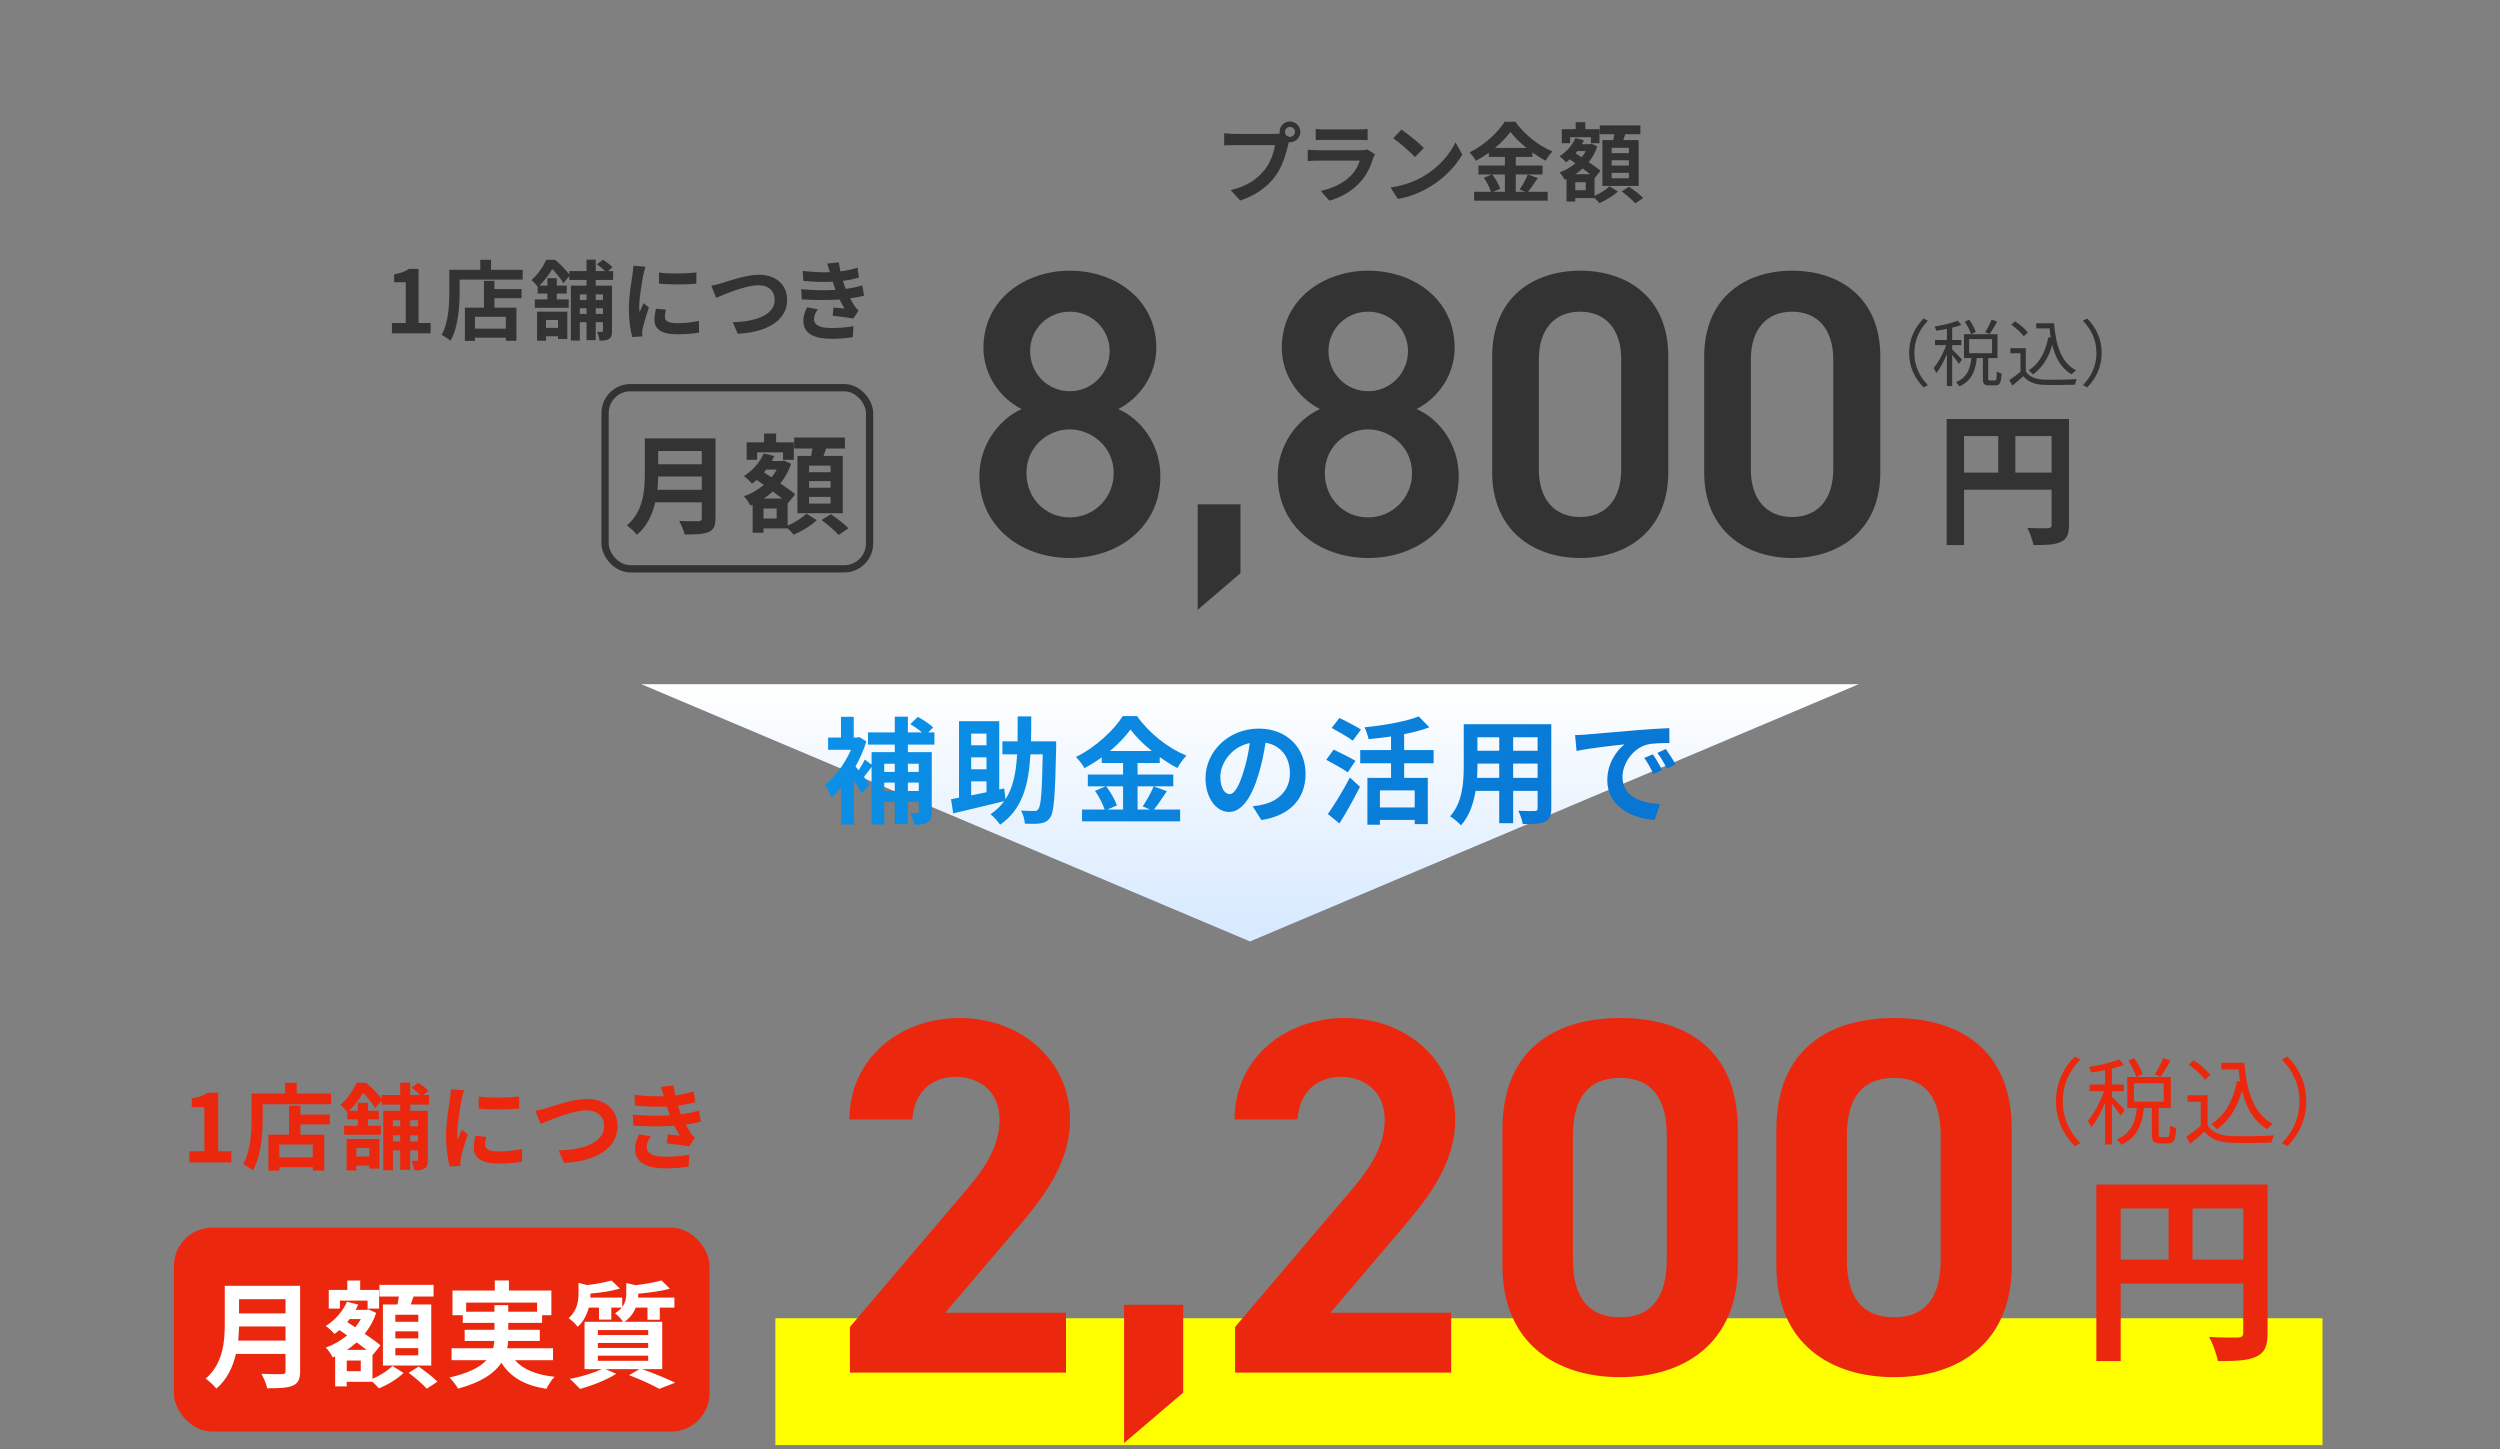 <svg width="690" height="400" viewBox="0 0 690 400" fill="none" xmlns="http://www.w3.org/2000/svg">
<rect x="0" y="0" width="690" height="400" fill="#808080" stroke="none"/>
<mask id="mask0_555_7720" style="mask-type:alpha" maskUnits="userSpaceOnUse" x="0" y="0" width="690" height="400">
<rect width="690" height="400" transform="matrix(1 0 0 -1 0 400)" fill="#D9D9D9"/>
</mask>
<g mask="url(#mask0_555_7720)">
<rect x="48" y="338.837" width="147.816" height="56.272" rx="10.544" fill="#EB280E"/>
<path d="M65.748 370.009H78.804V366.105H65.972C65.94 367.321 65.876 368.665 65.748 370.009ZM78.804 358.585H65.972V362.489H78.804V358.585ZM82.836 354.873V378.393C82.836 380.697 82.292 381.785 80.82 382.425C79.284 383.097 77.044 383.161 73.748 383.161C73.524 382.041 72.756 380.217 72.148 379.161C74.388 379.289 77.076 379.257 77.78 379.257C78.548 379.257 78.804 379.001 78.804 378.329V373.689H65.108C64.276 377.273 62.676 380.761 59.7 383.257C59.124 382.457 57.588 381.049 56.756 380.505C61.588 376.377 62.036 370.265 62.036 365.401V354.873H82.836ZM115.444 364.825V362.873H109.108V364.825H115.444ZM115.444 369.401V367.449H109.108V369.401H115.444ZM115.444 374.073V372.089H109.108V374.073H115.444ZM105.684 360.025H109.716C109.844 359.321 109.972 358.553 110.1 357.849H104.724V354.617H119.668V357.849H114.132C113.876 358.617 113.62 359.353 113.364 360.025H119.028V376.889H105.684V360.025ZM93.812 358.969V361.177H90.74V356.025H95.86V353.433H99.412V356.025H104.628V361.177H101.46V358.969H93.812ZM99.572 378.457V375.513H95.7V378.457H99.572ZM95.764 372.569H101.172C100.372 371.929 99.412 371.225 98.452 370.489C97.588 371.257 96.692 371.961 95.764 372.569ZM99.604 364.057H96.5C96.276 364.345 96.052 364.601 95.828 364.889L98.036 366.329C98.644 365.625 99.156 364.857 99.604 364.057ZM102.804 373.913V380.537C104.916 379.673 107.156 378.201 108.308 377.017L111.38 378.937C109.716 380.569 106.9 382.265 104.564 383.193C104.148 382.681 103.444 381.977 102.804 381.369H95.7V382.649H92.5V374.361L91.828 374.649C91.412 373.817 90.58 372.537 89.908 371.929C92.02 371.193 94.036 370.041 95.796 368.569L93.684 367.097C93.236 367.481 92.788 367.865 92.308 368.185C91.796 367.577 90.612 366.425 89.908 365.977C92.404 364.409 94.612 361.977 95.764 359.289L98.868 360.057C98.644 360.569 98.42 361.049 98.132 361.529H101.108L101.684 361.369L103.828 362.361C103.092 364.537 102.004 366.457 100.66 368.121C102.388 369.273 103.956 370.425 105.012 371.321L102.868 373.977L102.804 373.913ZM112.788 378.905L115.54 377.177C117.236 378.361 119.572 380.121 120.724 381.337L117.78 383.289C116.756 382.073 114.516 380.185 112.788 378.905ZM128.66 362.041H136.468V360.217H140.276V362.041H148.244V359.513H128.66V362.041ZM152.628 375.417H142.132C144.404 377.977 147.988 379.449 153.044 379.993C152.276 380.793 151.284 382.297 150.804 383.321C144.724 382.361 140.916 380.089 138.388 376.121C136.5 378.969 132.948 381.497 126.42 383.257C125.972 382.425 124.884 380.985 124.052 380.185C129.428 378.969 132.5 377.305 134.26 375.417H124.628V372.121H136.116C136.276 371.449 136.372 370.777 136.436 370.105H128.244V367.033H136.468V365.113H127.732V363.001H124.884V356.185H136.564V353.401H140.468V356.185H152.18V363.001H149.62V365.113H140.276V367.033H148.98V370.105H140.244C140.212 370.777 140.148 371.449 139.988 372.121H152.628V375.417ZM165.012 374.169V375.577H178.9V374.169H165.012ZM165.012 370.649V372.025H178.9V370.649H165.012ZM165.012 367.097V368.473H178.9V367.097H165.012ZM182.772 377.881H177.236C180.5 379.033 184.18 380.569 186.356 381.625L181.94 383.321C180.116 382.265 176.852 380.761 173.62 379.545L176.5 377.881H167.156L170.068 379.161C167.412 380.889 163.316 382.457 160.084 383.353C159.412 382.617 158.068 381.241 157.268 380.569C160.372 379.993 163.86 378.969 166.068 377.881H161.332V364.825H171.956C171.476 364.025 170.42 362.937 169.748 362.489C170.548 361.977 171.156 361.433 171.604 360.889H168.724V364.217H165.332V360.889H162.516C162.036 362.713 161.14 364.665 159.444 366.201C158.932 365.497 157.716 364.281 156.948 363.833C159.284 361.721 159.668 359.097 159.668 356.985V354.073L162.1 354.681C164.596 354.393 167.156 353.913 168.756 353.401L171.092 355.641C168.788 356.345 165.748 356.793 162.964 357.017V357.177C162.964 357.465 162.964 357.817 162.932 358.137H171.732V360.729C172.66 359.513 172.852 358.233 172.852 357.017V354.105L175.412 354.713C178.068 354.393 180.852 353.913 182.58 353.401L184.884 355.673C182.42 356.377 179.124 356.793 176.148 357.049V357.209C176.148 357.497 176.148 357.817 176.116 358.137H186.132V360.889H182.1V364.249H178.708V360.889H175.476C174.932 362.297 173.972 363.673 172.34 364.825H182.772V377.881Z" fill="white"/>
<path d="M567.449 303.957C567.449 298.887 569.503 294.779 572.623 291.607L574.183 292.413C571.167 295.507 569.321 299.329 569.321 303.957C569.321 308.611 571.167 312.433 574.183 315.527L572.623 316.333C569.503 313.161 567.449 309.053 567.449 303.957ZM587.388 292.751L589.026 292.049C589.988 293.427 591.002 295.247 591.366 296.443L589.65 297.249C589.312 296.027 588.35 294.129 587.388 292.751ZM597.06 291.997L599.036 292.699C598.178 294.259 597.19 296.027 596.332 297.171L594.694 296.521C595.526 295.299 596.54 293.375 597.06 291.997ZM589.832 305.309H591.782C591.314 309.937 590.144 313.889 585.464 315.969C585.23 315.501 584.658 314.825 584.268 314.461C588.506 312.693 589.468 309.209 589.832 305.309ZM593.914 305.075H595.812V313.057C595.812 313.733 595.916 313.837 596.436 313.837C596.696 313.837 597.892 313.837 598.204 313.837C598.75 313.837 598.854 313.421 598.906 310.587C599.296 310.899 600.102 311.237 600.622 311.367C600.44 314.721 599.946 315.605 598.412 315.605C598.048 315.605 596.54 315.605 596.176 315.605C594.356 315.605 593.914 315.033 593.914 313.083V305.075ZM588.974 298.991V304.061H597.19V298.991H588.974ZM587.128 297.249H599.14V305.803H587.128V297.249ZM580.992 294.155H582.89V315.865H580.992V294.155ZM576.728 299.329H586.166V301.175H576.728V299.329ZM581.096 300.031L582.318 300.551C581.278 304.217 579.198 308.767 577.196 311.185C577.014 310.639 576.546 309.833 576.208 309.391C578.08 307.311 580.16 303.255 581.096 300.031ZM584.84 292.387L586.218 293.895C583.826 294.857 580.186 295.585 577.17 296.001C577.066 295.559 576.806 294.935 576.572 294.493C579.51 293.999 582.942 293.271 584.84 292.387ZM582.812 302.683C583.462 303.255 585.906 305.725 586.426 306.375L585.282 307.909C584.658 306.843 582.708 304.373 581.902 303.463L582.812 302.683ZM613.05 293.323H618.484V295.169H613.05V293.323ZM617.288 293.323H619.446C620.07 301.305 622.072 307.493 627.324 310.197C626.856 310.509 626.154 311.211 625.764 311.653C620.486 308.611 618.432 302.319 617.73 294.285H617.288V293.323ZM617.392 298.367L619.394 298.653C618.172 304.555 615.754 308.923 611.88 311.679C611.568 311.315 610.788 310.561 610.346 310.223C614.168 307.805 616.378 303.697 617.392 298.367ZM609.306 302.267V311.471H607.408V304.087H603.768V302.267H609.306ZM609.306 310.613C610.528 312.537 612.842 313.421 615.832 313.551C618.666 313.655 624.516 313.577 627.584 313.369C627.376 313.837 627.038 314.773 626.96 315.371C624.1 315.475 618.718 315.527 615.832 315.423C612.452 315.293 610.112 314.383 608.448 312.329C607.2 313.447 605.874 314.565 604.47 315.709L603.43 313.707C604.678 312.875 606.212 311.731 607.538 310.613H609.306ZM604.054 293.817L605.484 292.647C607.2 293.739 609.15 295.429 610.06 296.703L608.526 297.977C607.694 296.729 605.744 294.961 604.054 293.817ZM636.525 303.957C636.525 309.053 634.471 313.161 631.351 316.333L629.791 315.527C632.807 312.433 634.653 308.611 634.653 303.957C634.653 299.329 632.807 295.507 629.791 292.413L631.351 291.607C634.471 294.779 636.525 298.887 636.525 303.957Z" fill="#EB280E"/>
<rect x="214" y="363.837" width="427" height="35" fill="#FFFF00"/>
<path d="M605.136 347.653H619.136V333.541H605.136V347.653ZM585.312 333.541V347.653H598.528V333.541H585.312ZM625.856 326.933V367.869C625.856 371.509 625.072 373.357 622.72 374.421C620.48 375.541 617.12 375.653 612.136 375.653C611.8 373.805 610.68 370.725 609.728 368.989C612.92 369.213 616.56 369.157 617.68 369.157C618.744 369.101 619.136 368.765 619.136 367.813V354.261H585.312V375.653H578.592V326.933H625.856Z" fill="#EB280E"/>
<path d="M294.218 362.317V378.837H234.578V366.237L266.918 328.157C272.938 321.157 275.878 315.277 275.878 308.977C275.878 301.137 270.138 297.217 263.838 297.217C257.258 297.217 252.358 301.277 251.798 308.977H234.438C234.438 292.317 248.158 280.977 264.818 280.977C282.178 280.977 295.338 293.017 295.338 308.977C295.338 321.717 286.938 331.657 280.778 338.937L260.898 362.317H294.218ZM326.563 360.117V384.357L310.243 398.277V360.117H326.563ZM400.526 362.317V378.837H340.886V366.237L373.226 328.157C379.246 321.157 382.186 315.277 382.186 308.977C382.186 301.137 376.446 297.217 370.146 297.217C363.566 297.217 358.666 301.277 358.106 308.977H340.746C340.746 292.317 354.466 280.977 371.126 280.977C388.486 280.977 401.646 293.017 401.646 308.977C401.646 321.717 393.246 331.657 387.086 338.937L367.206 362.317H400.526ZM479.632 311.637V349.297C479.632 370.997 464.512 380.097 447.152 380.097C429.792 380.097 414.672 370.997 414.672 349.297V311.777C414.672 289.097 429.792 280.977 447.152 280.977C464.512 280.977 479.632 289.097 479.632 311.637ZM460.032 313.457C460.032 303.097 455.832 297.497 447.152 297.497C438.332 297.497 434.132 303.097 434.132 313.457V347.617C434.132 357.977 438.332 363.577 447.152 363.577C455.832 363.577 460.032 357.977 460.032 347.617V313.457ZM555.237 311.637V349.297C555.237 370.997 540.117 380.097 522.757 380.097C505.397 380.097 490.277 370.997 490.277 349.297V311.777C490.277 289.097 505.397 280.977 522.757 280.977C540.117 280.977 555.237 289.097 555.237 311.637ZM535.637 313.457C535.637 303.097 531.437 297.497 522.757 297.497C513.937 297.497 509.737 303.097 509.737 313.457V347.617C509.737 357.977 513.937 363.577 522.757 363.577C531.437 363.577 535.637 357.977 535.637 347.617V313.457Z" fill="#EB280E"/>
<path d="M52.271 320.837V317.743H56.405V305.575H52.921V303.209C54.845 302.845 56.171 302.351 57.393 301.571H60.227V317.743H63.841V320.837H52.271ZM86.328 319.433V315.897H77.098V319.433H86.328ZM82.922 305.159V307.603H91.034V310.333H82.922V313.167H89.5V323.073H86.328V322.137H77.098V323.099H74.082V313.167H79.776V305.159H82.922ZM81.908 301.831H91.372V304.769H72.522V308.383C72.522 312.569 72.132 318.991 69.792 323.047C69.22 322.527 67.842 321.643 67.114 321.305C69.246 317.587 69.428 312.127 69.428 308.383V301.831H78.684V298.841H81.908V301.831ZM101.928 316.859H98.34V319.199H101.928V316.859ZM95.662 323.047V314.363H104.71V322.527H101.928V321.721H98.34V323.047H95.662ZM115.37 309.189H113.212V310.853H115.37V309.189ZM113.212 315.039H115.37V313.349H113.212V315.039ZM108.454 315.039H110.456V313.349H108.454V315.039ZM110.456 309.189H108.454V310.853H110.456V309.189ZM118.412 304.873H113.212V306.589H118.074V320.135C118.074 321.331 117.918 322.033 117.19 322.501C116.488 322.943 115.604 323.021 114.356 323.021C114.278 322.267 113.94 321.097 113.576 320.395C114.2 320.421 114.85 320.421 115.058 320.395C115.292 320.395 115.37 320.317 115.37 320.083V317.509H113.212V322.865H110.456V317.509H108.454V322.995H105.776V306.589H110.456V304.873H105.308V303.677L103.566 305.861C102.864 304.691 101.512 302.897 100.212 301.623C99.276 303.157 98.054 304.925 96.364 306.563H98.756V304.353H101.564V306.563H104.554V308.929H101.564V310.697H105.126V313.193H94.986V310.697H98.756V308.929H95.844V306.875C95.376 306.251 94.544 305.315 93.946 304.925C96.078 303.131 97.56 300.765 98.418 298.841H101.044C102.552 300.089 104.346 301.883 105.308 303.261V302.221H110.456V298.815H113.212V302.221H115.994C115.344 301.545 114.382 300.765 113.55 300.193L115.37 298.841C116.358 299.439 117.632 300.401 118.23 301.103L116.878 302.221H118.412V304.873ZM132.116 302.663C135.314 303.105 140.488 302.975 143.296 302.637V305.991C140.098 306.277 135.392 306.303 132.116 305.991V302.663ZM134.196 313.765C133.988 314.623 133.884 315.247 133.884 315.949C133.884 317.093 134.872 317.795 137.524 317.795C139.838 317.795 141.762 317.587 144.05 317.119L144.102 320.629C142.412 320.941 140.332 321.123 137.394 321.123C132.922 321.123 130.764 319.537 130.764 316.859C130.764 315.845 130.92 314.805 131.206 313.479L134.196 313.765ZM128.112 300.921C127.904 301.467 127.566 302.767 127.462 303.235C127.124 304.977 126.214 310.177 126.214 312.777C126.214 313.271 126.24 313.947 126.318 314.467C126.708 313.583 127.124 312.673 127.488 311.815L129.1 313.089C128.372 315.247 127.514 318.081 127.228 319.459C127.15 319.849 127.098 320.421 127.098 320.681C127.098 320.967 127.124 321.383 127.15 321.747L124.134 321.955C123.614 320.161 123.12 316.989 123.12 313.453C123.12 309.553 123.926 305.159 124.212 303.157C124.29 302.429 124.446 301.441 124.472 300.609L128.112 300.921ZM147.744 306.589C148.706 306.433 150.006 306.069 150.942 305.809C152.944 305.185 158.248 303.313 162.044 303.313C166.75 303.313 170.442 306.017 170.442 310.827C170.442 316.729 164.826 320.499 155.674 320.967L154.166 317.509C161.212 317.327 166.724 315.299 166.724 310.775C166.724 308.331 165.034 306.459 161.914 306.459C158.092 306.459 151.93 309.059 149.226 310.229L147.744 306.589ZM174.637 307.629C178.511 307.993 182.021 308.019 184.907 307.837C184.777 307.525 184.673 307.213 184.569 306.927C184.361 306.329 184.205 305.835 184.049 305.393C181.605 305.523 178.563 305.471 175.287 305.159L175.105 302.169C178.199 302.533 180.851 302.637 183.243 302.559C182.983 301.727 182.723 300.895 182.411 299.985L185.895 299.595C186.025 300.531 186.181 301.441 186.363 302.325C188.157 302.091 189.821 301.727 191.485 301.207L191.901 304.197C190.471 304.587 188.833 304.925 187.117 305.159C187.247 305.575 187.377 305.991 187.507 306.381C187.637 306.745 187.793 307.135 187.949 307.551C190.081 307.291 191.641 306.849 192.915 306.511L193.435 309.579C192.239 309.891 190.835 310.177 189.275 310.385C189.717 311.217 190.159 312.023 190.627 312.699C190.965 313.193 191.329 313.583 191.797 314.025L190.211 316.417C188.755 316.131 185.947 315.793 184.049 315.585L184.309 313.115C185.401 313.219 186.805 313.349 187.585 313.427C187.039 312.517 186.545 311.607 186.129 310.723C182.931 310.931 178.745 310.931 174.819 310.697L174.637 307.629ZM179.629 313.661C179.005 314.519 178.485 315.429 178.485 316.547C178.485 318.471 180.305 319.251 183.737 319.251C186.207 319.251 188.417 319.043 190.263 318.679L190.081 321.981C188.261 322.293 185.895 322.475 183.763 322.475C178.563 322.475 175.339 320.941 175.287 317.223C175.235 315.559 175.807 314.285 176.405 313.037L179.629 313.661Z" fill="#EB280E"/>
<path d="M345 259.837L177 188.837H513L345 259.837Z" fill="url(#paint0_linear_555_7720)"/>
<path d="M253.583 210.789H250.575V213.061H253.583V210.789ZM250.575 218.309H253.583V216.005H250.575V218.309ZM244.047 218.309H246.959V216.005H244.047V218.309ZM246.959 210.789H244.047V213.061H246.959V210.789ZM257.903 205.509H250.575V207.589H257.167V224.037C257.167 225.541 256.911 226.437 255.983 227.013C255.087 227.557 253.903 227.653 252.335 227.653C252.175 226.725 251.663 225.253 251.183 224.389C252.015 224.421 252.879 224.421 253.167 224.421C253.487 224.421 253.583 224.325 253.583 223.973V221.317H250.575V227.461H246.959V221.317H244.047V227.557H240.559V211.685C239.823 212.645 239.087 213.637 238.447 214.437L240.047 216.453L237.839 218.981C237.359 218.053 236.527 216.741 235.663 215.461V227.589H232.143V217.349C231.279 218.405 230.383 219.333 229.487 220.101C229.135 219.141 228.271 217.285 227.695 216.677C230.447 214.469 233.199 210.757 234.863 206.949H228.559V203.557H232.111V197.829H235.631V203.557H236.527L237.199 203.429L239.119 204.645C238.383 207.013 237.327 209.381 236.111 211.557C236.367 211.877 236.655 212.229 236.975 212.613C237.615 211.653 238.287 210.501 238.671 209.637L240.559 211.045V207.589H246.959V205.509H239.567V202.149H246.959V197.797H250.575V202.149H254.479C253.551 201.349 252.303 200.485 251.247 199.845L253.327 197.861C254.767 198.629 256.655 199.845 257.551 200.773L256.175 202.149H257.903V205.509ZM268.047 215.653V219.525C269.391 219.269 270.799 218.949 272.271 218.661V215.653H268.047ZM272.271 202.469H268.047V205.701H272.271V202.469ZM272.271 212.325V209.029H268.047V212.325H272.271ZM291.503 204.613V206.309C291.215 219.429 290.927 224.133 289.871 225.605C289.135 226.693 288.367 227.045 287.215 227.237C286.191 227.429 284.527 227.397 282.863 227.333C282.799 226.309 282.415 224.709 281.743 223.717C283.311 223.813 284.751 223.845 285.455 223.845C285.967 223.845 286.287 223.749 286.575 223.301C287.311 222.437 287.599 218.469 287.791 208.197H284.399C283.919 216.645 282.191 223.365 276.015 227.621C275.439 226.693 274.255 225.413 273.359 224.741C274.927 223.685 276.175 222.501 277.135 221.125C272.239 222.341 266.991 223.557 263.087 224.485L262.479 220.581C263.119 220.453 263.887 220.325 264.687 220.165V199.045H275.791V217.893L277.167 217.605L277.519 220.613C279.663 217.285 280.431 213.157 280.719 208.197H276.655V204.613H280.847C280.879 202.437 280.879 200.165 280.879 197.733H284.623C284.623 200.133 284.623 202.437 284.559 204.613H291.503ZM309.967 217.029H305.327C306.543 218.661 307.791 220.837 308.271 222.309L305.647 223.429H309.967V217.029ZM306.351 207.269H317.903C315.535 205.349 313.423 203.269 312.015 201.349C310.639 203.269 308.655 205.349 306.351 207.269ZM318.415 217.029L322.063 218.373C320.847 220.133 319.599 222.085 318.479 223.429H325.711V226.693H298.639V223.429H304.879C304.399 221.989 303.343 219.845 302.223 218.277L305.135 217.029H300.239V213.765H309.967V210.597H304.079V209.029C302.575 210.117 300.943 211.141 299.311 212.005C298.831 211.109 297.775 209.733 296.943 208.933C302.383 206.277 307.503 201.477 309.871 197.637H313.807C317.263 202.469 322.415 206.501 327.471 208.549C326.511 209.509 325.647 210.789 324.943 211.973C323.343 211.141 321.679 210.085 320.079 208.933V210.597H313.967V213.765H323.823V217.029H313.967V223.429H317.455L315.375 222.565C316.431 221.061 317.711 218.725 318.415 217.029ZM360.336 213.573C360.336 220.325 356.208 225.093 348.144 226.341L345.744 222.533C346.96 222.405 347.856 222.213 348.72 222.021C352.816 221.061 356.016 218.117 356.016 213.445C356.016 209.029 353.616 205.733 349.296 204.997C348.848 207.717 348.304 210.661 347.376 213.669C345.456 220.133 342.704 224.101 339.216 224.101C335.664 224.101 332.72 220.197 332.72 214.789C332.72 207.397 339.12 201.093 347.408 201.093C355.344 201.093 360.336 206.597 360.336 213.573ZM336.816 214.373C336.816 217.605 338.096 219.173 339.344 219.173C340.688 219.173 341.936 217.157 343.248 212.837C343.984 210.469 344.592 207.749 344.944 205.093C339.664 206.181 336.816 210.853 336.816 214.373ZM375.642 201.349L373.37 204.421C372.122 203.461 369.402 201.957 367.546 200.901L369.69 198.149C371.482 199.045 374.266 200.453 375.642 201.349ZM374.106 209.989L371.994 213.157C370.682 212.229 367.93 210.725 366.042 209.701L368.09 206.885C369.85 207.749 372.698 209.125 374.106 209.989ZM369.69 227.269L366.49 224.677C368.186 222.277 370.65 218.309 372.57 214.597L375.354 217.157C373.658 220.517 371.642 224.165 369.69 227.269ZM390.458 222.853V218.149H380.858V222.853H390.458ZM395.674 210.661H387.546V214.693H394.074V227.461H390.458V226.309H380.858V227.621H377.402V214.693H383.93V210.661H375.418V207.013H383.93V203.269C381.85 203.589 379.706 203.813 377.722 204.005C377.562 203.077 377.05 201.605 376.602 200.741C382.042 200.197 388.058 199.141 391.578 197.733L394.49 200.741C392.442 201.509 390.042 202.149 387.546 202.629V207.013H395.674V210.661ZM417.626 214.693H424.378V210.757H417.626V214.693ZM407.674 214.693H413.786V210.757H407.77V211.333C407.77 212.357 407.738 213.509 407.674 214.693ZM413.786 203.493H407.77V207.205H413.786V203.493ZM424.378 207.205V203.493H417.626V207.205H424.378ZM428.154 199.877V223.109C428.154 225.157 427.706 226.181 426.426 226.757C425.114 227.397 423.162 227.461 420.282 227.429C420.154 226.405 419.546 224.773 419.066 223.781C420.858 223.877 422.97 223.845 423.546 223.845C424.154 223.845 424.378 223.653 424.378 223.077V218.277H417.626V227.205H413.786V218.277H407.258C406.682 221.765 405.53 225.285 403.226 227.781C402.618 227.077 401.082 225.765 400.218 225.317C403.706 221.477 403.994 215.781 403.994 211.301V199.877H428.154ZM434.716 202.885C435.996 202.853 437.244 202.789 437.852 202.725C440.54 202.501 445.82 202.021 451.676 201.541C454.972 201.253 458.46 201.061 460.732 200.965L460.764 205.061C459.036 205.093 456.284 205.093 454.588 205.509C450.716 206.533 447.804 210.661 447.804 214.469C447.804 219.749 452.732 221.637 458.172 221.925L456.668 226.309C449.948 225.861 443.612 222.277 443.612 215.333C443.612 210.725 446.204 207.077 448.38 205.445C445.372 205.765 438.844 206.469 435.132 207.269L434.716 202.885ZM456.188 208.197C456.988 209.349 458.14 211.301 458.748 212.549L456.316 213.637C455.516 211.877 454.844 210.629 453.82 209.189L456.188 208.197ZM459.772 206.725C460.572 207.845 461.788 209.733 462.46 210.981L460.06 212.133C459.196 210.405 458.46 209.221 457.436 207.813L459.772 206.725Z" fill="url(#paint1_linear_555_7720)"/>
<path d="M108.173 92V89.144H111.989V77.912H108.773V75.728C110.549 75.392 111.773 74.936 112.901 74.216H115.517V89.144H118.853V92H108.173ZM139.61 90.704V87.44H131.09V90.704H139.61ZM136.466 77.528V79.784H143.954V82.304H136.466V84.92H142.538V94.064H139.61V93.2H131.09V94.088H128.306V84.92H133.562V77.528H136.466ZM135.53 74.456H144.266V77.168H126.866V80.504C126.866 84.368 126.506 90.296 124.346 94.04C123.818 93.56 122.546 92.744 121.874 92.432C123.842 89 124.01 83.96 124.01 80.504V74.456H132.554V71.696H135.53V74.456ZM154.01 88.328H150.698V90.488H154.01V88.328ZM148.226 94.04V86.024H156.578V93.56H154.01V92.816H150.698V94.04H148.226ZM166.418 81.248H164.426V82.784H166.418V81.248ZM164.426 86.648H166.418V85.088H164.426V86.648ZM160.034 86.648H161.882V85.088H160.034V86.648ZM161.882 81.248H160.034V82.784H161.882V81.248ZM169.226 77.264H164.426V78.848H168.914V91.352C168.914 92.456 168.77 93.104 168.098 93.536C167.45 93.944 166.634 94.016 165.482 94.016C165.41 93.32 165.098 92.24 164.762 91.592C165.338 91.616 165.938 91.616 166.13 91.592C166.346 91.592 166.418 91.52 166.418 91.304V88.928H164.426V93.872H161.882V88.928H160.034V93.992H157.562V78.848H161.882V77.264H157.13V76.16L155.522 78.176C154.874 77.096 153.626 75.44 152.426 74.264C151.562 75.68 150.434 77.312 148.874 78.824H151.082V76.784H153.674V78.824H156.434V81.008H153.674V82.64H156.962V84.944H147.602V82.64H151.082V81.008H148.394V79.112C147.962 78.536 147.194 77.672 146.642 77.312C148.61 75.656 149.978 73.472 150.77 71.696H153.194C154.586 72.848 156.242 74.504 157.13 75.776V74.816H161.882V71.672H164.426V74.816H166.994C166.394 74.192 165.506 73.472 164.738 72.944L166.418 71.696C167.33 72.248 168.506 73.136 169.058 73.784L167.81 74.816H169.226V77.264ZM181.877 75.224C184.829 75.632 189.605 75.512 192.197 75.2V78.296C189.245 78.56 184.901 78.584 181.877 78.296V75.224ZM183.797 85.472C183.605 86.264 183.509 86.84 183.509 87.488C183.509 88.544 184.421 89.192 186.869 89.192C189.005 89.192 190.781 89 192.893 88.568L192.941 91.808C191.381 92.096 189.461 92.264 186.749 92.264C182.621 92.264 180.629 90.8 180.629 88.328C180.629 87.392 180.773 86.432 181.037 85.208L183.797 85.472ZM178.181 73.616C177.989 74.12 177.677 75.32 177.581 75.752C177.269 77.36 176.429 82.16 176.429 84.56C176.429 85.016 176.453 85.64 176.525 86.12C176.885 85.304 177.269 84.464 177.605 83.672L179.093 84.848C178.421 86.84 177.629 89.456 177.365 90.728C177.293 91.088 177.245 91.616 177.245 91.856C177.245 92.12 177.269 92.504 177.293 92.84L174.509 93.032C174.029 91.376 173.573 88.448 173.573 85.184C173.573 81.584 174.317 77.528 174.581 75.68C174.653 75.008 174.797 74.096 174.821 73.328L178.181 73.616ZM196.302 78.848C197.19 78.704 198.39 78.368 199.254 78.128C201.102 77.552 205.998 75.824 209.502 75.824C213.846 75.824 217.254 78.32 217.254 82.76C217.254 88.208 212.07 91.688 203.622 92.12L202.23 88.928C208.734 88.76 213.822 86.888 213.822 82.712C213.822 80.456 212.262 78.728 209.382 78.728C205.854 78.728 200.166 81.128 197.67 82.208L196.302 78.848ZM221.127 79.808C224.703 80.144 227.943 80.168 230.607 80C230.487 79.712 230.391 79.424 230.295 79.16C230.103 78.608 229.959 78.152 229.815 77.744C227.559 77.864 224.751 77.816 221.727 77.528L221.559 74.768C224.415 75.104 226.863 75.2 229.071 75.128C228.831 74.36 228.591 73.592 228.303 72.752L231.519 72.392C231.639 73.256 231.783 74.096 231.951 74.912C233.607 74.696 235.143 74.36 236.679 73.88L237.063 76.64C235.743 77 234.231 77.312 232.647 77.528C232.767 77.912 232.887 78.296 233.007 78.656C233.127 78.992 233.271 79.352 233.415 79.736C235.383 79.496 236.823 79.088 237.999 78.776L238.479 81.608C237.375 81.896 236.079 82.16 234.639 82.352C235.047 83.12 235.455 83.864 235.887 84.488C236.199 84.944 236.535 85.304 236.967 85.712L235.503 87.92C234.159 87.656 231.567 87.344 229.815 87.152L230.055 84.872C231.063 84.968 232.359 85.088 233.079 85.16C232.575 84.32 232.119 83.48 231.735 82.664C228.783 82.856 224.919 82.856 221.295 82.64L221.127 79.808ZM225.735 85.376C225.159 86.168 224.679 87.008 224.679 88.04C224.679 89.816 226.359 90.536 229.527 90.536C231.807 90.536 233.847 90.344 235.551 90.008L235.383 93.056C233.703 93.344 231.519 93.512 229.551 93.512C224.751 93.512 221.775 92.096 221.727 88.664C221.679 87.128 222.207 85.952 222.759 84.8L225.735 85.376Z" fill="#333333"/>
<path d="M354.649 36.408C354.649 37.152 355.273 37.776 356.041 37.776C356.785 37.776 357.409 37.152 357.409 36.408C357.409 35.64 356.785 35.016 356.041 35.016C355.273 35.016 354.649 35.64 354.649 36.408ZM353.161 36.408C353.161 34.824 354.457 33.528 356.041 33.528C357.601 33.528 358.897 34.824 358.897 36.408C358.897 37.968 357.601 39.264 356.041 39.264C355.945 39.264 355.825 39.264 355.729 39.24C355.657 39.504 355.609 39.744 355.537 39.96C354.985 42.312 353.953 46.032 351.937 48.696C349.777 51.576 346.561 53.952 342.289 55.344L339.673 52.464C344.425 51.36 347.137 49.272 349.081 46.824C350.665 44.832 351.577 42.12 351.889 40.056H340.729C339.625 40.056 338.473 40.104 337.873 40.152V36.768C338.569 36.864 339.937 36.96 340.729 36.96H351.841C352.177 36.96 352.705 36.936 353.209 36.864C353.185 36.72 353.161 36.576 353.161 36.408ZM363.134 35.592C363.806 35.688 364.814 35.712 365.63 35.712H374.87C375.614 35.712 376.79 35.688 377.462 35.592V38.688C376.814 38.64 375.686 38.616 374.822 38.616H365.63C364.862 38.616 363.83 38.64 363.134 38.688V35.592ZM379.478 42.552C379.31 42.864 379.118 43.296 379.022 43.56C378.302 45.888 377.27 48.216 375.47 50.208C373.046 52.896 369.974 54.528 366.902 55.392L364.526 52.68C368.126 51.936 371.006 50.352 372.83 48.48C374.126 47.16 374.87 45.672 375.302 44.328H363.71C363.134 44.328 361.934 44.352 360.926 44.448V41.328C361.934 41.4 362.966 41.472 363.71 41.472H375.59C376.358 41.472 377.006 41.376 377.342 41.232L379.478 42.552ZM386.792 35.76C388.472 36.888 391.592 39.384 392.984 40.848L390.536 43.344C389.288 42 386.288 39.384 384.536 38.16L386.792 35.76ZM383.792 51.744C387.536 51.216 390.656 49.992 392.984 48.6C397.088 46.176 400.208 42.504 401.72 39.264L403.592 42.648C401.768 45.888 398.576 49.2 394.712 51.528C392.288 52.992 389.192 54.336 385.808 54.912L383.792 51.744ZM415.351 48.144H411.871C412.783 49.368 413.719 51 414.079 52.104L412.111 52.944H415.351V48.144ZM412.639 40.824H421.303C419.527 39.384 417.943 37.824 416.887 36.384C415.855 37.824 414.367 39.384 412.639 40.824ZM421.687 48.144L424.423 49.152C423.511 50.472 422.575 51.936 421.735 52.944H427.159V55.392H406.855V52.944H411.535C411.175 51.864 410.383 50.256 409.543 49.08L411.727 48.144H408.055V45.696H415.351V43.32H410.935V42.144C409.807 42.96 408.583 43.728 407.359 44.376C406.999 43.704 406.207 42.672 405.583 42.072C409.663 40.08 413.503 36.48 415.279 33.6H418.231C420.823 37.224 424.687 40.248 428.479 41.784C427.759 42.504 427.111 43.464 426.583 44.352C425.383 43.728 424.135 42.936 422.935 42.072V43.32H418.351V45.696H425.743V48.144H418.351V52.944H420.967L419.407 52.296C420.199 51.168 421.159 49.416 421.687 48.144ZM449.575 42.264V40.8H444.823V42.264H449.575ZM449.575 45.696V44.232H444.823V45.696H449.575ZM449.575 49.2V47.712H444.823V49.2H449.575ZM442.255 38.664H445.279C445.375 38.136 445.471 37.56 445.567 37.032H441.535V34.608H452.743V37.032H448.591C448.399 37.608 448.207 38.16 448.015 38.664H452.263V51.312H442.255V38.664ZM433.351 37.872V39.528H431.047V35.664H434.887V33.72H437.551V35.664H441.463V39.528H439.087V37.872H433.351ZM437.671 52.488V50.28H434.767V52.488H437.671ZM434.815 48.072H438.871C438.271 47.592 437.551 47.064 436.831 46.512C436.183 47.088 435.511 47.616 434.815 48.072ZM437.695 41.688H435.367C435.199 41.904 435.031 42.096 434.863 42.312L436.519 43.392C436.975 42.864 437.359 42.288 437.695 41.688ZM440.095 49.08V54.048C441.679 53.4 443.359 52.296 444.223 51.408L446.527 52.848C445.279 54.072 443.167 55.344 441.415 56.04C441.103 55.656 440.575 55.128 440.095 54.672H434.767V55.632H432.367V49.416L431.863 49.632C431.551 49.008 430.927 48.048 430.423 47.592C432.007 47.04 433.519 46.176 434.839 45.072L433.255 43.968C432.919 44.256 432.583 44.544 432.223 44.784C431.839 44.328 430.951 43.464 430.423 43.128C432.295 41.952 433.951 40.128 434.815 38.112L437.143 38.688C436.975 39.072 436.807 39.432 436.591 39.792H438.823L439.255 39.672L440.863 40.416C440.311 42.048 439.495 43.488 438.487 44.736C439.783 45.6 440.959 46.464 441.751 47.136L440.143 49.128L440.095 49.08ZM447.583 52.824L449.647 51.528C450.919 52.416 452.671 53.736 453.535 54.648L451.327 56.112C450.559 55.2 448.879 53.784 447.583 52.824Z" fill="#333333"/>
<rect x="167" y="107" width="73" height="50" rx="7" stroke="#333333" stroke-width="2"/>
<path d="M181.45 135.19H193.69V131.53H181.66C181.63 132.67 181.57 133.93 181.45 135.19ZM193.69 124.48H181.66V128.14H193.69V124.48ZM197.47 121V143.05C197.47 145.21 196.96 146.23 195.58 146.83C194.14 147.46 192.04 147.52 188.95 147.52C188.74 146.47 188.02 144.76 187.45 143.77C189.55 143.89 192.07 143.86 192.73 143.86C193.45 143.86 193.69 143.62 193.69 142.99V138.64H180.85C180.07 142 178.57 145.27 175.78 147.61C175.24 146.86 173.8 145.54 173.02 145.03C177.55 141.16 177.97 135.43 177.97 130.87V121H197.47ZM229.24 130.33V128.5H223.3V130.33H229.24ZM229.24 134.62V132.79H223.3V134.62H229.24ZM229.24 139V137.14H223.3V139H229.24ZM220.09 125.83H223.87C223.99 125.17 224.11 124.45 224.23 123.79H219.19V120.76H233.2V123.79H228.01C227.77 124.51 227.53 125.2 227.29 125.83H232.6V141.64H220.09V125.83ZM208.96 124.84V126.91H206.08V122.08H210.88V119.65H214.21V122.08H219.1V126.91H216.13V124.84H208.96ZM214.36 143.11V140.35H210.73V143.11H214.36ZM210.79 137.59H215.86C215.11 136.99 214.21 136.33 213.31 135.64C212.5 136.36 211.66 137.02 210.79 137.59ZM214.39 129.61H211.48C211.27 129.88 211.06 130.12 210.85 130.39L212.92 131.74C213.49 131.08 213.97 130.36 214.39 129.61ZM217.39 138.85V145.06C219.37 144.25 221.47 142.87 222.55 141.76L225.43 143.56C223.87 145.09 221.23 146.68 219.04 147.55C218.65 147.07 217.99 146.41 217.39 145.84H210.73V147.04H207.73V139.27L207.1 139.54C206.71 138.76 205.93 137.56 205.3 136.99C207.28 136.3 209.17 135.22 210.82 133.84L208.84 132.46C208.42 132.82 208 133.18 207.55 133.48C207.07 132.91 205.96 131.83 205.3 131.41C207.64 129.94 209.71 127.66 210.79 125.14L213.7 125.86C213.49 126.34 213.28 126.79 213.01 127.24H215.8L216.34 127.09L218.35 128.02C217.66 130.06 216.64 131.86 215.38 133.42C217 134.5 218.47 135.58 219.46 136.42L217.45 138.91L217.39 138.85ZM226.75 143.53L229.33 141.91C230.92 143.02 233.11 144.67 234.19 145.81L231.43 147.64C230.47 146.5 228.37 144.73 226.75 143.53Z" fill="#333333"/>
<path d="M526.923 97.4C526.923 93.5 528.503 90.34 530.903 87.9L532.103 88.52C529.783 90.9 528.363 93.84 528.363 97.4C528.363 100.98 529.783 103.92 532.103 106.3L530.903 106.92C528.503 104.48 526.923 101.32 526.923 97.4ZM542.26 88.78L543.52 88.24C544.26 89.3 545.04 90.7 545.32 91.62L544 92.24C543.74 91.3 543 89.84 542.26 88.78ZM549.7 88.2L551.22 88.74C550.56 89.94 549.8 91.3 549.14 92.18L547.88 91.68C548.52 90.74 549.3 89.26 549.7 88.2ZM544.14 98.44H545.64C545.28 102 544.38 105.04 540.78 106.64C540.6 106.28 540.16 105.76 539.86 105.48C543.12 104.12 543.86 101.44 544.14 98.44ZM547.28 98.26H548.74V104.4C548.74 104.92 548.82 105 549.22 105C549.42 105 550.34 105 550.58 105C551 105 551.08 104.68 551.12 102.5C551.42 102.74 552.04 103 552.44 103.1C552.3 105.68 551.92 106.36 550.74 106.36C550.46 106.36 549.3 106.36 549.02 106.36C547.62 106.36 547.28 105.92 547.28 104.42V98.26ZM543.48 93.58V97.48H549.8V93.58H543.48ZM542.06 92.24H551.3V98.82H542.06V92.24ZM537.34 89.86H538.8V106.56H537.34V89.86ZM534.06 93.84H541.32V95.26H534.06V93.84ZM537.42 94.38L538.36 94.78C537.56 97.6 535.96 101.1 534.42 102.96C534.28 102.54 533.92 101.92 533.66 101.58C535.1 99.98 536.7 96.86 537.42 94.38ZM540.3 88.5L541.36 89.66C539.52 90.4 536.72 90.96 534.4 91.28C534.32 90.94 534.12 90.46 533.94 90.12C536.2 89.74 538.84 89.18 540.3 88.5ZM538.74 96.42C539.24 96.86 541.12 98.76 541.52 99.26L540.64 100.44C540.16 99.62 538.66 97.72 538.04 97.02L538.74 96.42ZM562 89.22H566.18V90.64H562V89.22ZM565.26 89.22H566.92C567.4 95.36 568.94 100.12 572.98 102.2C572.62 102.44 572.08 102.98 571.78 103.32C567.72 100.98 566.14 96.14 565.6 89.96H565.26V89.22ZM565.34 93.1L566.88 93.32C565.94 97.86 564.08 101.22 561.1 103.34C560.86 103.06 560.26 102.48 559.92 102.22C562.86 100.36 564.56 97.2 565.34 93.1ZM559.12 96.1V103.18H557.66V97.5H554.86V96.1H559.12ZM559.12 102.52C560.06 104 561.84 104.68 564.14 104.78C566.32 104.86 570.82 104.8 573.18 104.64C573.02 105 572.76 105.72 572.7 106.18C570.5 106.26 566.36 106.3 564.14 106.22C561.54 106.12 559.74 105.42 558.46 103.84C557.5 104.7 556.48 105.56 555.4 106.44L554.6 104.9C555.56 104.26 556.74 103.38 557.76 102.52H559.12ZM555.08 89.6L556.18 88.7C557.5 89.54 559 90.84 559.7 91.82L558.52 92.8C557.88 91.84 556.38 90.48 555.08 89.6ZM580.057 97.4C580.057 101.32 578.477 104.48 576.077 106.92L574.877 106.3C577.197 103.92 578.617 100.98 578.617 97.4C578.617 93.84 577.197 90.9 574.877 88.52L576.077 87.9C578.477 90.34 580.057 93.5 580.057 97.4Z" fill="#333333"/>
<path d="M556.24 130.44H566.24V120.36H556.24V130.44ZM542.08 120.36V130.44H551.52V120.36H542.08ZM571.04 115.64V144.88C571.04 147.48 570.48 148.8 568.8 149.56C567.2 150.36 564.8 150.44 561.24 150.44C561 149.12 560.2 146.92 559.52 145.68C561.8 145.84 564.4 145.8 565.2 145.8C565.96 145.76 566.24 145.52 566.24 144.84V135.16H542.08V150.44H537.28V115.64H571.04Z" fill="#333333"/>
<path d="M270.311 131.384C270.311 122.648 275.911 115.592 281.959 112.904C275.799 109.768 271.431 103.272 271.431 95.992C271.431 82.664 282.855 74.712 295.287 74.712C307.831 74.712 319.143 82.664 319.143 95.992C319.143 103.272 314.775 109.768 308.615 112.904C314.887 115.592 320.263 122.648 320.263 131.384C320.263 145.496 308.615 154.008 295.287 154.008C281.959 154.008 270.311 145.496 270.311 131.384ZM283.303 130.6C283.303 137.32 288.343 142.808 295.287 142.808C302.007 142.808 307.383 137.32 307.383 130.6C307.383 123.096 300.999 118.504 295.287 118.504C289.351 118.504 283.303 123.096 283.303 130.6ZM284.311 96.888C284.311 103.048 289.127 107.976 295.287 107.976C301.335 107.976 306.263 103.048 306.263 96.888C306.263 90.84 301.335 86.024 295.287 86.024C289.127 86.024 284.311 90.84 284.311 96.888ZM342.37 139.2V158.2L330.57 168.3V139.2H342.37ZM352.654 131.384C352.654 122.648 358.254 115.592 364.302 112.904C358.142 109.768 353.774 103.272 353.774 95.992C353.774 82.664 365.198 74.712 377.63 74.712C390.174 74.712 401.486 82.664 401.486 95.992C401.486 103.272 397.118 109.768 390.958 112.904C397.23 115.592 402.606 122.648 402.606 131.384C402.606 145.496 390.958 154.008 377.63 154.008C364.302 154.008 352.654 145.496 352.654 131.384ZM365.646 130.6C365.646 137.32 370.686 142.808 377.63 142.808C384.35 142.808 389.726 137.32 389.726 130.6C389.726 123.096 383.342 118.504 377.63 118.504C371.694 118.504 365.646 123.096 365.646 130.6ZM366.654 96.888C366.654 103.048 371.47 107.976 377.63 107.976C383.678 107.976 388.606 103.048 388.606 96.888C388.606 90.84 383.678 86.024 377.63 86.024C371.47 86.024 366.654 90.84 366.654 96.888ZM460.45 130.376C460.45 146.392 449.026 154.008 436.146 154.008C423.266 154.008 411.842 146.392 411.842 130.376V98.456C411.842 81.992 423.266 74.712 436.146 74.712C449.026 74.712 460.45 81.992 460.45 98.344V130.376ZM447.458 99.128C447.458 90.84 443.09 86.024 436.146 86.024C429.09 86.024 424.722 90.84 424.722 99.128V129.592C424.722 137.88 429.09 142.696 436.146 142.696C443.09 142.696 447.458 137.88 447.458 129.592V99.128ZM518.966 130.376C518.966 146.392 507.542 154.008 494.662 154.008C481.782 154.008 470.358 146.392 470.358 130.376V98.456C470.358 81.992 481.782 74.712 494.662 74.712C507.542 74.712 518.966 81.992 518.966 98.344V130.376ZM505.974 99.128C505.974 90.84 501.606 86.024 494.662 86.024C487.606 86.024 483.238 90.84 483.238 99.128V129.592C483.238 137.88 487.606 142.696 494.662 142.696C501.606 142.696 505.974 137.88 505.974 129.592V99.128Z" fill="#333333"/>
</g>
<defs>
<linearGradient id="paint0_linear_555_7720" x1="345" y1="188.837" x2="345" y2="256.1" gradientUnits="userSpaceOnUse">
<stop stop-color="white"/>
<stop offset="1" stop-color="#D8EAFF"/>
</linearGradient>
<linearGradient id="paint1_linear_555_7720" x1="227" y1="185.837" x2="359.278" y2="331.213" gradientUnits="userSpaceOnUse">
<stop stop-color="#0C93E9"/>
<stop offset="1" stop-color="#0874D1"/>
</linearGradient>
</defs>
</svg>
